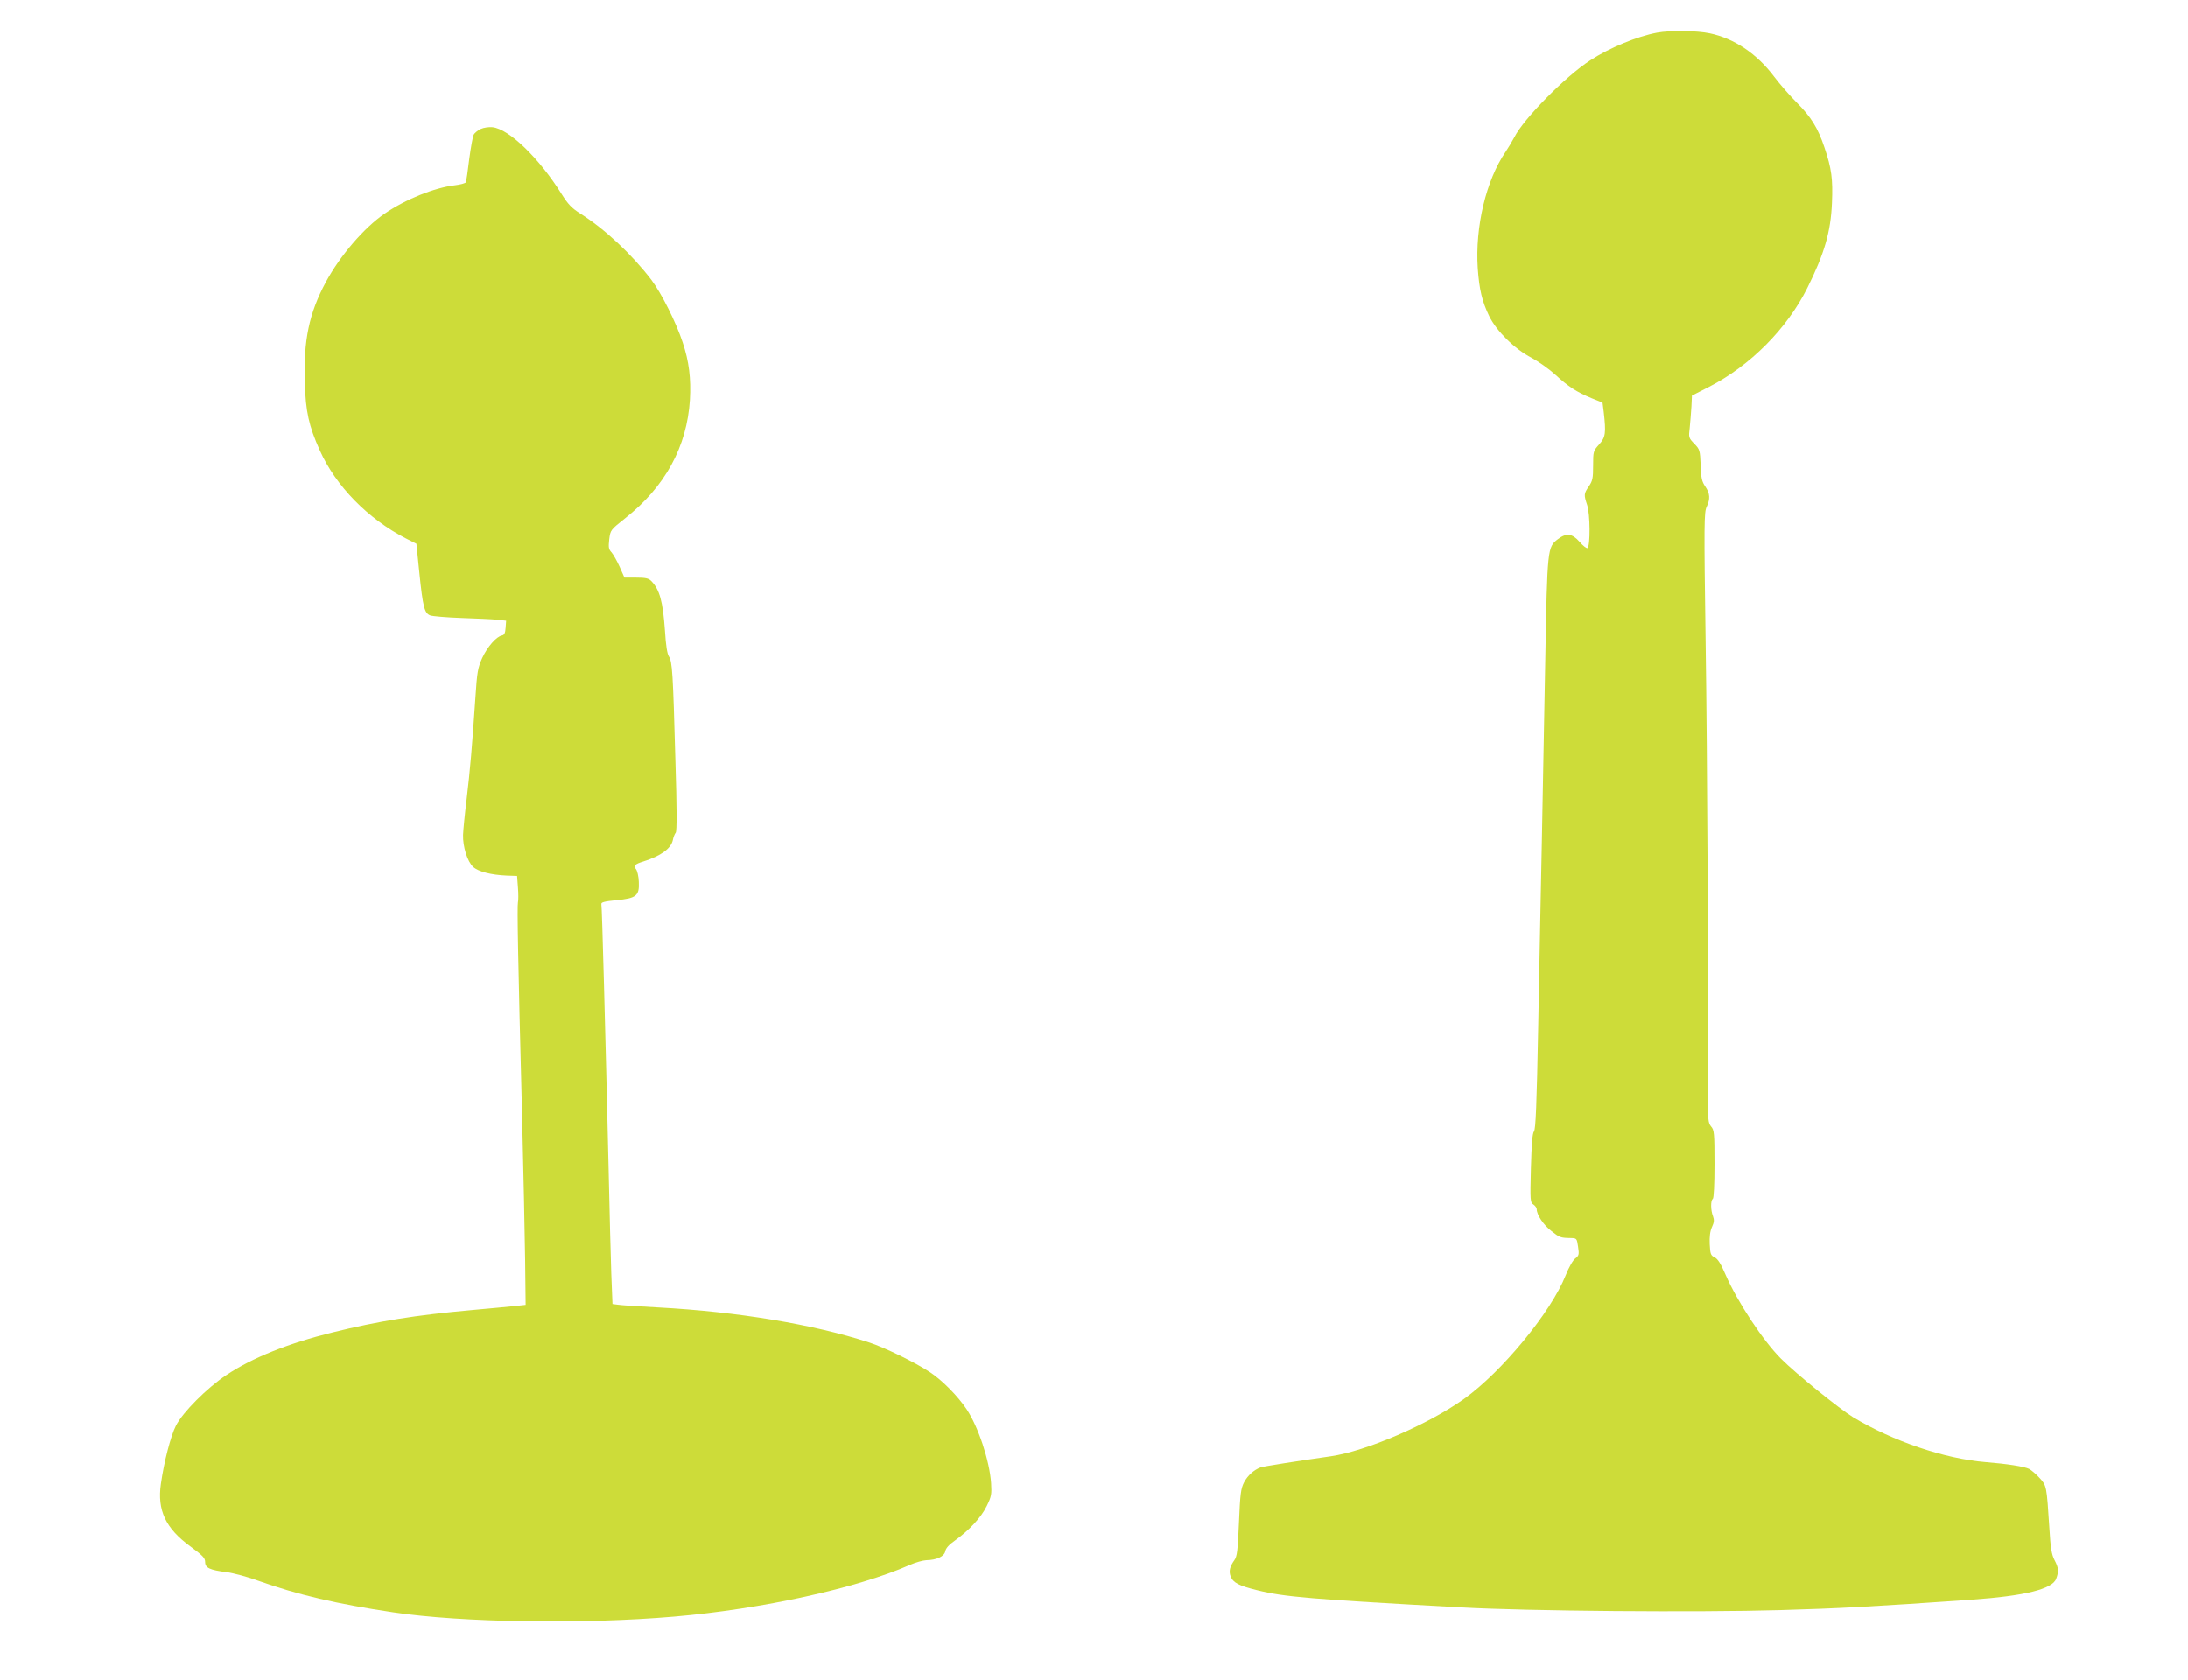 <?xml version="1.0" standalone="no"?>
<!DOCTYPE svg PUBLIC "-//W3C//DTD SVG 20010904//EN"
 "http://www.w3.org/TR/2001/REC-SVG-20010904/DTD/svg10.dtd">
<svg version="1.0" xmlns="http://www.w3.org/2000/svg"
 width="1280pt" height="983pt" viewBox="0 0 1280 983"
 preserveAspectRatio="xMidYMid meet">
<g transform="translate(0,983) scale(0.1,-0.1)"
fill="#cddc39" stroke="none">
<path d="M9695 9639 c-118 -22 -280 -89 -392 -162 -145 -94 -390 -342 -444
-450 -12 -23 -35 -61 -51 -85 -114 -166 -179 -439 -163 -682 9 -125 25 -193
67 -280 43 -88 149 -193 248 -244 41 -22 103 -66 138 -98 76 -70 125 -102 212
-138 l65 -26 7 -55 c14 -123 11 -148 -27 -190 -34 -38 -35 -41 -35 -124 0 -73
-3 -89 -25 -121 -29 -43 -30 -49 -10 -109 18 -52 19 -241 2 -252 -6 -3 -26 13
-46 36 -43 49 -77 54 -127 16 -61 -47 -62 -49 -74 -710 -6 -330 -15 -807 -20
-1060 -5 -253 -15 -734 -21 -1070 -9 -473 -15 -613 -25 -625 -9 -11 -14 -71
-18 -216 -5 -190 -4 -201 15 -212 10 -7 19 -19 19 -27 0 -33 40 -93 86 -128
48 -38 53 -40 114 -41 34 -1 35 -2 42 -51 7 -45 5 -52 -16 -68 -14 -10 -38
-52 -57 -100 -85 -214 -373 -564 -594 -722 -210 -150 -573 -306 -780 -336
-190 -27 -394 -59 -411 -65 -39 -15 -75 -47 -96 -87 -19 -37 -23 -67 -30 -236
-7 -163 -11 -198 -27 -220 -27 -38 -33 -65 -22 -94 15 -38 47 -55 157 -82 157
-39 313 -52 1189 -100 386 -22 1388 -30 1870 -16 345 10 520 19 1120 61 311
22 473 62 494 123 16 43 14 63 -10 109 -17 33 -23 71 -30 187 -16 248 -16 248
-57 293 -19 21 -47 45 -61 53 -28 14 -129 30 -256 40 -241 20 -541 122 -775
263 -81 50 -331 252 -421 342 -105 105 -256 334 -325 493 -27 63 -45 91 -63
100 -23 11 -26 19 -29 77 -2 43 2 76 13 100 13 28 14 42 6 64 -14 35 -14 93
-1 101 6 4 10 83 10 204 0 182 -2 200 -20 220 -17 21 -19 38 -18 184 3 537 -4
2012 -14 2654 -10 688 -9 756 6 787 22 47 20 77 -8 119 -20 29 -25 50 -27 125
-4 87 -5 92 -37 125 -33 34 -34 37 -27 93 3 33 8 88 10 124 l3 65 100 51 c241
124 455 339 575 579 100 201 137 329 144 497 6 140 -2 202 -44 326 -38 113
-78 178 -162 262 -41 41 -100 109 -131 150 -101 135 -234 225 -378 255 -74 16
-230 18 -307 4z"/>
<path d="M2813 9076 c-17 -8 -36 -23 -42 -34 -5 -10 -17 -75 -26 -143 -8 -68
-17 -129 -19 -135 -3 -6 -32 -14 -66 -18 -118 -14 -286 -81 -410 -166 -121
-83 -261 -247 -344 -401 -98 -182 -131 -342 -123 -587 5 -171 24 -256 88 -398
93 -208 282 -401 504 -515 l61 -31 17 -167 c21 -205 30 -239 64 -252 14 -5 96
-12 182 -15 86 -3 180 -7 209 -10 l53 -6 -3 -41 c-2 -31 -8 -43 -21 -45 -33
-6 -86 -67 -116 -132 -26 -59 -30 -81 -40 -235 -19 -282 -31 -422 -51 -590
-11 -88 -20 -182 -21 -210 -2 -68 25 -156 59 -187 30 -28 105 -47 197 -51 l60
-2 5 -67 c3 -37 3 -77 0 -88 -5 -23 0 -327 24 -1240 8 -322 16 -704 18 -850
l3 -265 -65 -7 c-36 -4 -146 -14 -245 -23 -335 -30 -552 -65 -819 -131 -260
-64 -471 -149 -621 -249 -114 -76 -256 -218 -296 -297 -31 -61 -70 -213 -88
-341 -22 -154 28 -260 172 -365 73 -54 87 -68 87 -92 0 -34 28 -47 126 -59 38
-5 121 -27 184 -50 233 -83 461 -136 790 -185 399 -60 1113 -71 1645 -25 512
44 1070 166 1379 303 32 14 75 26 95 27 61 1 105 22 111 52 3 18 22 39 55 62
84 60 154 135 187 202 28 57 30 69 26 135 -9 131 -75 330 -143 432 -52 78
-145 172 -216 218 -86 57 -265 144 -354 173 -325 106 -770 180 -1235 205 -113
6 -219 13 -236 16 l-31 4 -7 178 c-3 97 -11 380 -16 627 -19 802 -38 1520 -42
1535 -2 11 17 16 87 23 118 11 136 26 132 108 -1 31 -9 64 -16 73 -17 21 -8
30 44 46 101 32 160 75 171 124 3 17 11 37 17 44 7 9 7 140 -2 425 -14 511
-18 576 -38 606 -10 15 -18 66 -23 151 -12 170 -31 241 -81 291 -15 15 -33 19
-88 19 l-68 0 -28 63 c-15 34 -37 72 -47 84 -18 19 -19 30 -14 77 7 55 8 55
93 123 234 185 362 419 379 693 7 124 -5 225 -42 335 -38 117 -125 290 -184
368 -115 150 -273 298 -416 388 -50 32 -71 54 -108 113 -131 210 -308 382
-405 392 -20 2 -50 -2 -68 -10z"/>
</g>
</svg>
